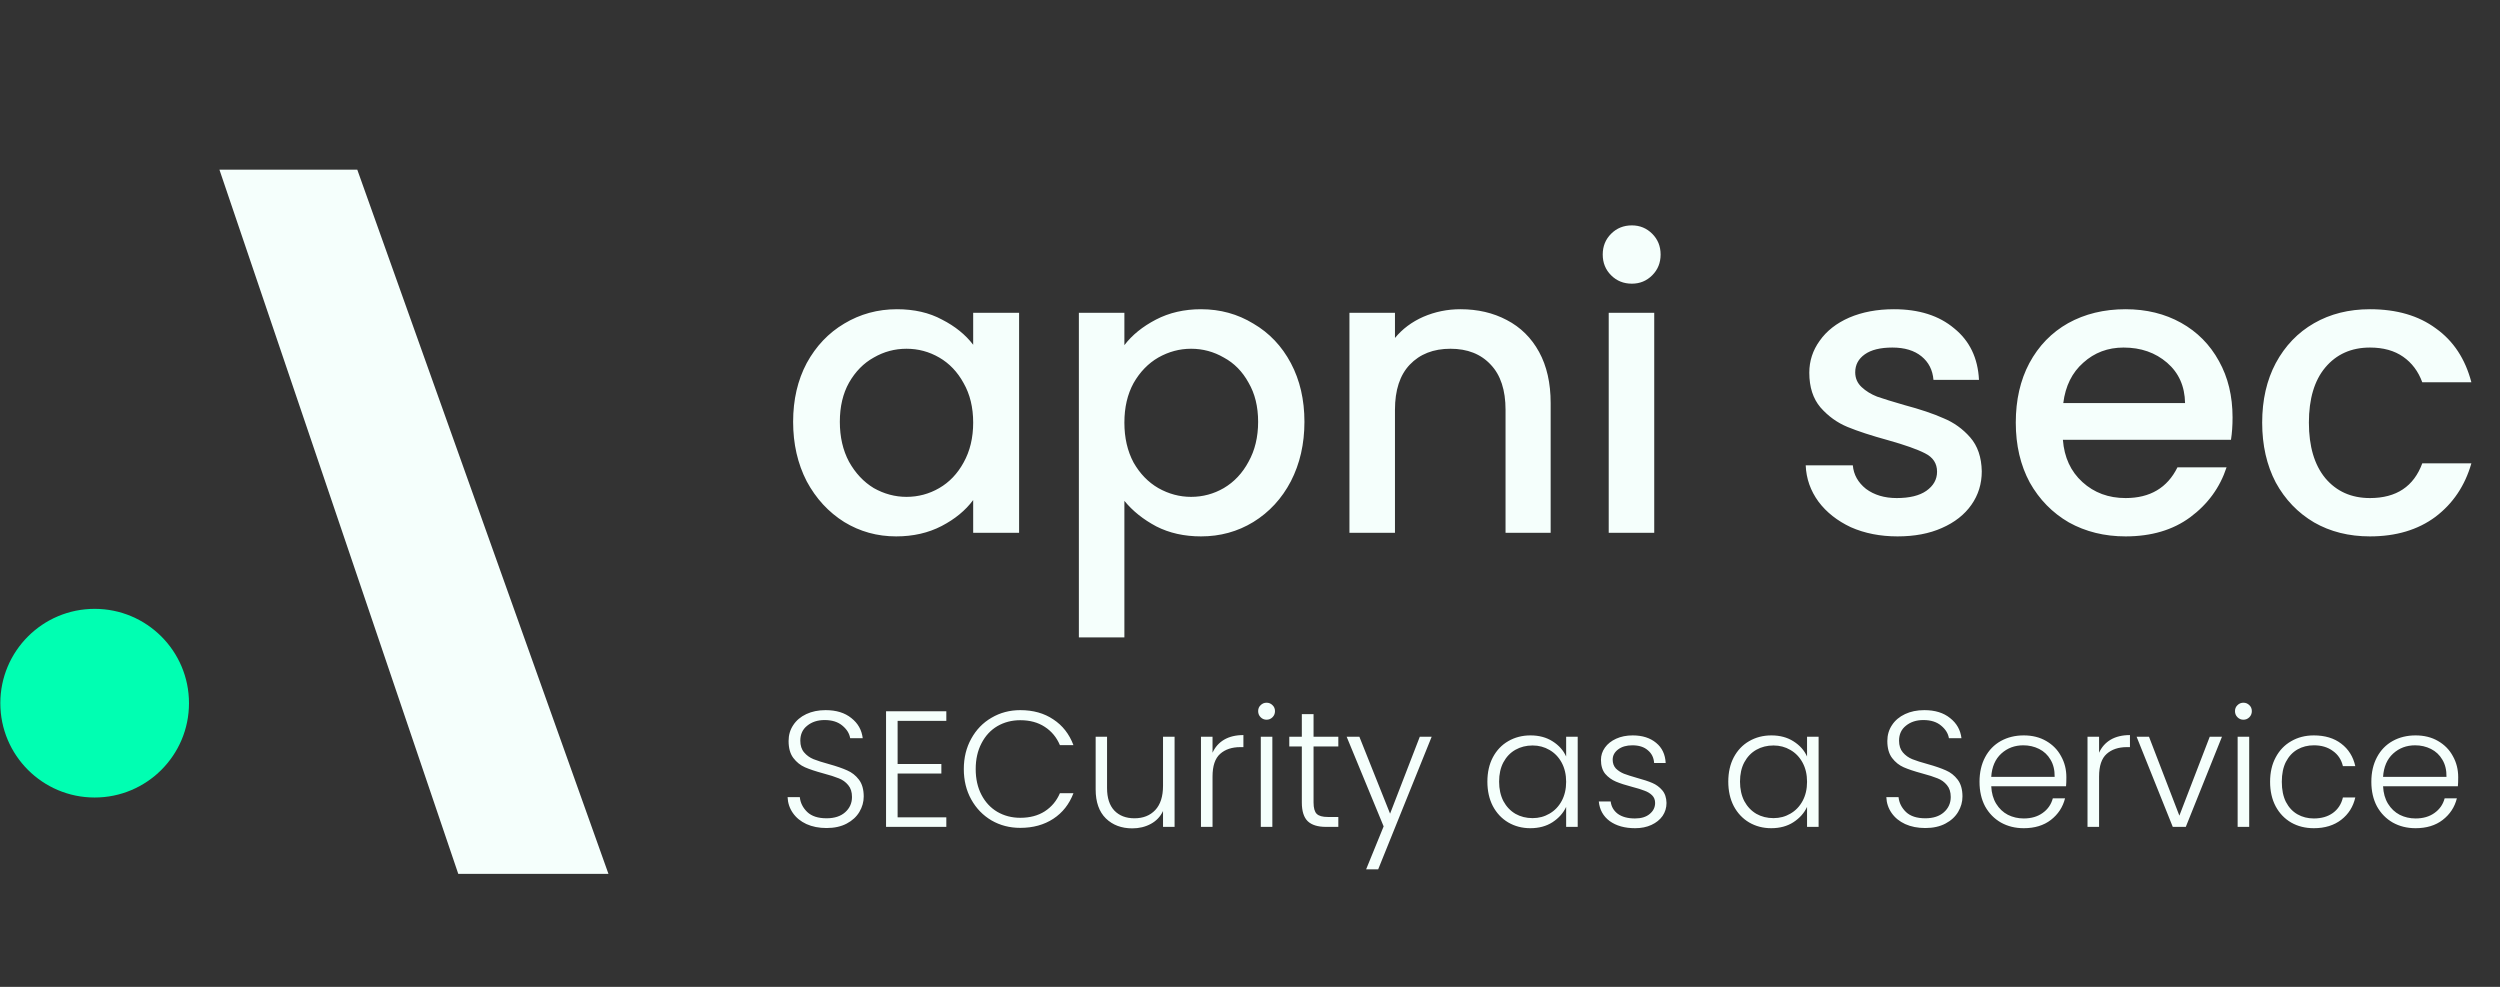 <svg width="760" height="300" viewBox="0 0 760 300" fill="none" xmlns="http://www.w3.org/2000/svg">
<rect x="0" y="0" width="760" height="300" fill="#333333" stroke="none"/>
<g clip-path="url(#clip0_407_97)">
<path d="M28.777 242.445C44.615 242.445 57.454 229.606 57.454 213.768C57.454 197.93 44.615 185.091 28.777 185.091C12.939 185.091 0.1 197.93 0.1 213.768C0.1 229.606 12.939 242.445 28.777 242.445Z" fill="#00FFB2"/>
<path d="M108.614 51.581H66.707L139.311 265.65H184.969L108.614 51.581Z" fill="#F5FFFC"/>
<path d="M241.11 128.23C241.11 121.515 242.486 115.568 245.237 110.389C248.068 105.211 251.871 101.206 256.645 98.374C261.5 95.461 266.84 94.005 272.666 94.005C277.925 94.005 282.496 95.056 286.38 97.16C290.345 99.183 293.5 101.732 295.847 104.807V95.097H309.804V161.97H295.847V152.018C293.5 155.174 290.304 157.803 286.259 159.907C282.213 162.011 277.601 163.063 272.423 163.063C266.678 163.063 261.419 161.606 256.645 158.693C251.871 155.7 248.068 151.573 245.237 146.314C242.486 140.974 241.11 134.946 241.11 128.23ZM295.847 128.473C295.847 123.861 294.876 119.856 292.934 116.458C291.073 113.059 288.605 110.47 285.53 108.69C282.456 106.91 279.138 106.02 275.578 106.02C272.018 106.02 268.701 106.91 265.626 108.69C262.552 110.389 260.043 112.938 258.101 116.336C256.241 119.654 255.31 123.618 255.31 128.23C255.31 132.842 256.241 136.888 258.101 140.367C260.043 143.846 262.552 146.516 265.626 148.377C268.782 150.157 272.099 151.047 275.578 151.047C279.138 151.047 282.456 150.157 285.53 148.377C288.605 146.597 291.073 144.008 292.934 140.61C294.876 137.13 295.847 133.085 295.847 128.473ZM341.813 104.928C344.159 101.853 347.355 99.264 351.4 97.16C355.446 95.056 360.018 94.005 365.115 94.005C370.941 94.005 376.24 95.461 381.014 98.374C385.869 101.206 389.672 105.211 392.422 110.389C395.174 115.568 396.549 121.515 396.549 128.23C396.549 134.946 395.174 140.974 392.422 146.314C389.672 151.573 385.869 155.7 381.014 158.693C376.24 161.606 370.941 163.063 365.115 163.063C360.018 163.063 355.486 162.051 351.522 160.029C347.557 157.925 344.321 155.335 341.813 152.261V193.768H327.977V95.097H341.813V104.928ZM382.47 128.23C382.47 123.618 381.5 119.654 379.558 116.336C377.697 112.938 375.188 110.389 372.033 108.69C368.958 106.91 365.641 106.02 362.081 106.02C358.602 106.02 355.284 106.91 352.129 108.69C349.054 110.47 346.546 113.059 344.604 116.458C342.743 119.856 341.813 123.861 341.813 128.473C341.813 133.085 342.743 137.13 344.604 140.61C346.546 144.008 349.054 146.597 352.129 148.377C355.284 150.157 358.602 151.047 362.081 151.047C365.641 151.047 368.958 150.157 372.033 148.377C375.188 146.516 377.697 143.846 379.558 140.367C381.5 136.888 382.47 132.842 382.47 128.23ZM443.97 94.005C449.23 94.005 453.923 95.097 458.05 97.282C462.256 99.466 465.534 102.703 467.881 106.991C470.228 111.279 471.399 116.458 471.399 122.526V161.97H457.685V124.589C457.685 118.602 456.19 114.03 453.197 110.875C450.2 107.638 446.115 106.02 440.935 106.02C435.76 106.02 431.633 107.638 428.556 110.875C425.563 114.03 424.069 118.602 424.069 124.589V161.97H410.231V95.097H424.069V102.743C426.331 99.992 429.207 97.848 432.683 96.311C436.242 94.773 440.008 94.005 443.97 94.005ZM496.086 86.237C493.58 86.237 491.477 85.388 489.777 83.688C488.077 81.99 487.229 79.886 487.229 77.377C487.229 74.869 488.077 72.765 489.777 71.067C491.477 69.367 493.58 68.518 496.086 68.518C498.516 68.518 500.578 69.367 502.278 71.067C503.978 72.765 504.826 74.869 504.826 77.377C504.826 79.886 503.978 81.99 502.278 83.688C500.578 85.388 498.516 86.237 496.086 86.237ZM502.886 95.097V161.97H489.05V95.097H502.886ZM576.851 163.063C571.592 163.063 566.857 162.132 562.65 160.271C558.524 158.329 555.245 155.74 552.819 152.504C550.393 149.187 549.096 145.505 548.936 141.459H563.259C563.498 144.291 564.833 146.678 567.264 148.62C569.77 150.481 572.885 151.411 576.608 151.411C580.491 151.411 583.484 150.683 585.587 149.227C587.774 147.69 588.866 145.748 588.866 143.401C588.866 140.893 587.652 139.032 585.226 137.818C582.88 136.604 579.114 135.27 573.938 133.813C568.922 132.438 564.833 131.102 561.681 129.808C558.524 128.514 555.774 126.531 553.428 123.861C551.161 121.191 550.028 117.671 550.028 113.302C550.028 109.742 551.081 106.505 553.184 103.593C555.287 100.599 558.28 98.253 562.163 96.553C566.13 94.855 570.66 94.005 575.756 94.005C583.362 94.005 589.474 95.947 594.083 99.831C598.776 103.633 601.287 108.852 601.61 115.487H587.774C587.531 112.493 586.318 110.106 584.13 108.326C581.948 106.546 578.992 105.656 575.273 105.656C571.629 105.656 568.838 106.344 566.898 107.719C564.955 109.095 563.985 110.915 563.985 113.181C563.985 114.961 564.632 116.458 565.929 117.671C567.222 118.885 568.8 119.856 570.66 120.584C572.519 121.231 575.273 122.081 578.913 123.133C583.769 124.428 587.732 125.762 590.809 127.138C593.962 128.433 596.673 130.375 598.94 132.964C601.203 135.553 602.378 138.991 602.458 143.28C602.458 147.083 601.409 150.481 599.301 153.475C597.198 156.468 594.205 158.815 590.322 160.514C586.519 162.213 582.027 163.063 576.851 163.063ZM678.698 126.895C678.698 129.404 678.539 131.669 678.216 133.692H627.12C627.523 139.032 629.504 143.32 633.064 146.557C636.624 149.793 640.994 151.411 646.174 151.411C653.616 151.411 658.876 148.296 661.949 142.066H676.876C674.857 148.216 671.176 153.272 665.832 157.237C660.576 161.121 654.019 163.063 646.174 163.063C639.781 163.063 634.038 161.647 628.938 158.815C623.921 155.902 619.959 151.856 617.045 146.678C614.212 141.419 612.797 135.351 612.797 128.473C612.797 121.596 614.174 115.568 616.924 110.389C619.757 105.13 623.678 101.084 628.694 98.253C633.795 95.421 639.617 94.005 646.174 94.005C652.483 94.005 658.108 95.38 663.045 98.131C667.977 100.882 671.822 104.766 674.572 109.782C677.326 114.718 678.698 120.422 678.698 126.895ZM664.258 122.526C664.174 117.429 662.356 113.342 658.797 110.268C655.233 107.193 650.825 105.656 645.565 105.656C640.792 105.656 636.708 107.193 633.308 110.268C629.907 113.262 627.888 117.348 627.238 122.526H664.258ZM687.702 128.473C687.702 121.596 689.079 115.568 691.829 110.389C694.662 105.13 698.545 101.084 703.482 98.253C708.414 95.421 714.081 94.005 720.47 94.005C728.564 94.005 735.238 95.947 740.498 99.831C745.838 103.633 749.439 109.095 751.299 116.215H736.372C735.159 112.897 733.215 110.308 730.545 108.447C727.875 106.586 724.517 105.656 720.47 105.656C714.808 105.656 710.278 107.679 706.878 111.724C703.562 115.689 701.904 121.272 701.904 128.473C701.904 135.674 703.562 141.298 706.878 145.343C710.278 149.388 714.808 151.411 720.47 151.411C728.484 151.411 733.782 147.892 736.372 140.853H751.299C749.355 147.649 745.716 153.07 740.376 157.116C735.037 161.08 728.4 163.063 720.47 163.063C714.081 163.063 708.414 161.647 703.482 158.815C698.545 155.902 694.662 151.856 691.829 146.678C689.079 141.419 687.702 135.351 687.702 128.473Z" fill="#F5FFFC"/>
<path d="M251.276 251.722C248.967 251.722 246.926 251.32 245.152 250.517C243.412 249.714 242.04 248.593 241.036 247.154C240.032 245.715 239.497 244.109 239.43 242.336H243.145C243.312 244.042 244.065 245.548 245.403 246.853C246.742 248.125 248.699 248.76 251.276 248.76C253.652 248.76 255.526 248.158 256.898 246.953C258.304 245.715 259.006 244.159 259.006 242.285C259.006 240.779 258.621 239.575 257.852 238.671C257.082 237.734 256.128 237.048 254.991 236.613C253.853 236.145 252.28 235.643 250.272 235.107C247.93 234.471 246.073 233.852 244.7 233.25C243.328 232.647 242.157 231.71 241.187 230.439C240.216 229.167 239.731 227.444 239.731 225.269C239.731 223.462 240.199 221.855 241.136 220.45C242.074 219.011 243.395 217.89 245.102 217.087C246.809 216.284 248.766 215.882 250.975 215.882C254.221 215.882 256.831 216.685 258.806 218.291C260.813 219.864 261.968 221.906 262.269 224.416H258.454C258.22 222.977 257.433 221.705 256.095 220.601C254.756 219.463 252.949 218.894 250.674 218.894C248.566 218.894 246.809 219.463 245.403 220.601C243.998 221.705 243.295 223.228 243.295 225.168C243.295 226.641 243.68 227.829 244.45 228.732C245.219 229.636 246.173 230.322 247.31 230.79C248.482 231.259 250.055 231.761 252.029 232.296C254.304 232.932 256.145 233.568 257.551 234.204C258.956 234.806 260.144 235.743 261.114 237.014C262.085 238.286 262.57 239.993 262.57 242.134C262.57 243.774 262.135 245.33 261.265 246.803C260.395 248.275 259.107 249.463 257.4 250.367C255.693 251.27 253.652 251.722 251.276 251.722ZM272.874 219.145V232.246H286.176V235.157H272.874V248.459H287.681V251.37H269.36V216.233H287.681V219.145H272.874ZM292.999 233.802C292.999 230.355 293.751 227.276 295.258 224.566C296.763 221.822 298.822 219.697 301.432 218.191C304.042 216.652 306.953 215.882 310.166 215.882C314.081 215.882 317.427 216.819 320.205 218.693C323.016 220.533 325.057 223.144 326.329 226.524H322.213C321.209 224.148 319.669 222.29 317.595 220.952C315.553 219.613 313.077 218.944 310.166 218.944C307.589 218.944 305.263 219.547 303.188 220.751C301.147 221.956 299.541 223.696 298.37 225.971C297.198 228.214 296.613 230.824 296.613 233.802C296.613 236.78 297.198 239.39 298.37 241.632C299.541 243.875 301.147 245.598 303.188 246.803C305.263 248.008 307.589 248.61 310.166 248.61C313.077 248.61 315.553 247.957 317.595 246.652C319.669 245.313 321.209 243.473 322.213 241.131H326.329C325.057 244.477 323.016 247.071 320.205 248.911C317.394 250.752 314.047 251.672 310.166 251.672C306.953 251.672 304.042 250.919 301.432 249.413C298.822 247.874 296.763 245.749 295.258 243.038C293.751 240.327 292.999 237.249 292.999 233.802ZM357.073 223.963V251.37H353.559V246.552C352.756 248.259 351.518 249.564 349.845 250.467C348.172 251.37 346.298 251.823 344.223 251.823C340.943 251.823 338.266 250.818 336.192 248.811C334.117 246.769 333.079 243.824 333.079 239.976V223.963H336.543V239.575C336.543 242.553 337.279 244.829 338.751 246.401C340.257 247.974 342.298 248.76 344.875 248.76C347.519 248.76 349.627 247.924 351.2 246.251C352.773 244.578 353.559 242.118 353.559 238.872V223.963H357.073ZM368.609 228.832C369.378 227.126 370.55 225.804 372.122 224.867C373.729 223.93 375.686 223.462 377.995 223.462V227.126H377.041C374.498 227.126 372.457 227.812 370.918 229.184C369.378 230.556 368.609 232.848 368.609 236.061V251.37H365.095V223.963H368.609V228.832ZM385.038 218.793C384.335 218.793 383.733 218.542 383.231 218.04C382.729 217.538 382.478 216.92 382.478 216.183C382.478 215.447 382.729 214.845 383.231 214.376C383.733 213.874 384.335 213.623 385.038 213.623C385.741 213.623 386.343 213.874 386.845 214.376C387.347 214.845 387.598 215.447 387.598 216.183C387.598 216.92 387.347 217.538 386.845 218.04C386.343 218.542 385.741 218.793 385.038 218.793ZM386.795 223.963V251.37H383.281V223.963H386.795ZM399.32 226.925V243.942C399.32 245.615 399.637 246.769 400.273 247.405C400.909 248.041 402.03 248.359 403.636 248.359H406.849V251.37H403.084C400.608 251.37 398.768 250.802 397.563 249.664C396.358 248.493 395.756 246.585 395.756 243.942V226.925H391.941V223.963H395.756V217.087H399.32V223.963H406.849V226.925H399.32ZM435.23 223.963L418.969 264.271H415.304L420.626 251.22L409.381 223.963H413.246L422.582 247.355L431.62 223.963H435.23ZM452.164 237.617C452.164 234.806 452.718 232.346 453.822 230.238C454.96 228.097 456.517 226.457 458.49 225.319C460.496 224.148 462.755 223.562 465.265 223.562C467.876 223.562 470.118 224.165 471.994 225.369C473.9 226.574 475.273 228.113 476.108 229.987V223.963H479.622V251.37H476.108V245.297C475.239 247.171 473.85 248.727 471.944 249.965C470.067 251.17 467.826 251.772 465.215 251.772C462.738 251.772 460.496 251.187 458.49 250.015C456.517 248.844 454.96 247.188 453.822 245.046C452.718 242.904 452.164 240.428 452.164 237.617ZM476.108 237.667C476.108 235.458 475.655 233.518 474.752 231.844C473.85 230.171 472.611 228.883 471.037 227.979C469.501 227.076 467.792 226.624 465.92 226.624C463.976 226.624 462.239 227.059 460.698 227.929C459.157 228.799 457.936 230.071 457.033 231.744C456.164 233.384 455.728 235.341 455.728 237.617C455.728 239.859 456.164 241.833 457.033 243.54C457.936 245.213 459.157 246.501 460.698 247.405C462.239 248.275 463.976 248.71 465.92 248.71C467.792 248.71 469.501 248.259 471.037 247.355C472.611 246.451 473.85 245.163 474.752 243.49C475.655 241.817 476.108 239.876 476.108 237.667ZM497.08 251.772C493.936 251.772 491.359 251.053 489.352 249.614C487.375 248.141 486.271 246.15 486.036 243.641H489.65C489.818 245.18 490.54 246.435 491.808 247.405C493.113 248.342 494.855 248.811 497.03 248.811C498.936 248.811 500.426 248.359 501.496 247.455C502.6 246.552 503.154 245.431 503.154 244.092C503.154 243.155 502.852 242.385 502.252 241.783C501.647 241.181 500.879 240.712 499.943 240.378C499.036 240.01 497.798 239.625 496.228 239.223C494.184 238.688 492.53 238.152 491.258 237.617C489.986 237.082 488.899 236.295 487.996 235.258C487.123 234.187 486.691 232.765 486.691 230.991C486.691 229.652 487.089 228.414 487.895 227.276C488.697 226.139 489.835 225.235 491.308 224.566C492.782 223.897 494.452 223.562 496.329 223.562C499.271 223.562 501.647 224.315 503.457 225.821C505.262 227.293 506.231 229.335 506.366 231.945H502.852C502.751 230.339 502.118 229.05 500.946 228.08C499.809 227.076 498.235 226.574 496.228 226.574C494.452 226.574 493.013 226.992 491.908 227.829C490.804 228.665 490.255 229.703 490.255 230.941C490.255 232.012 490.574 232.898 491.207 233.601C491.875 234.27 492.698 234.806 493.667 235.208C494.637 235.575 495.943 235.994 497.584 236.462C499.557 236.998 501.131 237.516 502.302 238.019C503.473 238.521 504.477 239.256 505.312 240.227C506.147 241.197 506.584 242.486 506.618 244.092C506.618 245.564 506.215 246.886 505.413 248.058C504.611 249.196 503.49 250.099 502.05 250.768C500.611 251.438 498.952 251.772 497.08 251.772ZM525.398 237.617C525.398 234.806 525.953 232.346 527.057 230.238C528.194 228.097 529.752 226.457 531.725 225.319C533.731 224.148 535.989 223.562 538.5 223.562C541.111 223.562 543.352 224.165 545.229 225.369C547.135 226.574 548.507 228.113 549.343 229.987V223.963H552.856V251.37H549.343V245.297C548.474 247.171 547.084 248.727 545.178 249.965C543.302 251.17 541.06 251.772 538.449 251.772C535.973 251.772 533.731 251.187 531.725 250.015C529.752 248.844 528.194 247.188 527.057 245.046C525.953 242.904 525.398 240.428 525.398 237.617ZM549.343 237.667C549.343 235.458 548.894 233.518 547.987 231.844C547.084 230.171 545.846 228.883 544.272 227.979C542.735 227.076 541.027 226.624 539.155 226.624C537.211 226.624 535.473 227.059 533.933 227.929C532.392 228.799 531.17 230.071 530.268 231.744C529.399 233.384 528.962 235.341 528.962 237.617C528.962 239.859 529.399 241.833 530.268 243.54C531.17 245.213 532.392 246.501 533.933 247.405C535.473 248.275 537.211 248.71 539.155 248.71C541.027 248.71 542.735 248.259 544.272 247.355C545.846 246.451 547.084 245.163 547.987 243.49C548.894 241.817 549.343 239.876 549.343 237.667ZM585.293 251.722C582.984 251.722 580.944 251.32 579.172 250.517C577.43 249.714 576.057 248.593 575.054 247.154C574.051 245.715 573.514 244.109 573.446 242.336H577.161C577.329 244.042 578.085 245.548 579.42 246.853C580.759 248.125 582.719 248.76 585.293 248.76C587.668 248.76 589.545 248.158 590.918 246.953C592.324 245.715 593.025 244.159 593.025 242.285C593.025 240.779 592.639 239.575 591.87 238.671C591.102 237.734 590.145 237.048 589.008 236.613C587.87 236.145 586.3 235.643 584.289 235.107C581.947 234.471 580.092 233.852 578.719 233.25C577.346 232.647 576.175 231.71 575.205 230.439C574.236 229.167 573.749 227.444 573.749 225.269C573.749 223.462 574.219 221.855 575.155 220.45C576.091 219.011 577.413 217.89 579.122 217.087C580.826 216.284 582.786 215.882 584.995 215.882C588.239 215.882 590.85 216.685 592.823 218.291C594.83 219.864 595.984 221.906 596.287 224.416H592.471C592.24 222.977 591.451 221.705 590.112 220.601C588.777 219.463 586.967 218.894 584.692 218.894C582.585 218.894 580.826 219.463 579.42 220.601C578.018 221.705 577.313 223.228 577.313 225.168C577.313 226.641 577.699 227.829 578.467 228.732C579.239 229.636 580.192 230.322 581.33 230.79C582.501 231.259 584.071 231.761 586.048 232.296C588.323 232.932 590.162 233.568 591.568 234.204C592.974 234.806 594.162 235.743 595.132 237.014C596.102 238.286 596.589 239.993 596.589 242.134C596.589 243.774 596.152 245.33 595.283 246.803C594.414 248.275 593.126 249.463 591.417 250.367C589.713 251.27 587.668 251.722 585.293 251.722ZM628.177 236.262C628.177 237.466 628.144 238.387 628.076 239.022H605.337C605.438 241.097 605.937 242.871 606.844 244.343C607.747 245.815 608.934 246.937 610.404 247.706C611.877 248.442 613.485 248.811 615.223 248.811C617.502 248.811 619.408 248.259 620.949 247.154C622.519 246.05 623.555 244.561 624.059 242.687H627.774C627.103 245.364 625.667 247.556 623.459 249.262C621.28 250.936 618.539 251.772 615.223 251.772C612.65 251.772 610.341 251.203 608.296 250.065C606.256 248.894 604.649 247.254 603.477 245.146C602.34 243.005 601.773 240.512 601.773 237.667C601.773 234.823 602.34 232.33 603.477 230.188C604.615 228.046 606.206 226.407 608.246 225.269C610.29 224.131 612.616 223.562 615.223 223.562C617.834 223.562 620.109 224.131 622.053 225.269C624.026 226.407 625.533 227.946 626.569 229.887C627.64 231.794 628.177 233.919 628.177 236.262ZM624.613 236.161C624.643 234.12 624.227 232.38 623.358 230.941C622.519 229.502 621.364 228.414 619.895 227.678C618.421 226.942 616.814 226.574 615.076 226.574C612.465 226.574 610.24 227.41 608.397 229.084C606.559 230.757 605.538 233.116 605.337 236.161H624.613ZM638.118 228.832C638.886 227.126 640.057 225.804 641.631 224.867C643.239 223.93 645.195 223.462 647.504 223.462V227.126H646.551C644.007 227.126 641.967 227.812 640.426 229.184C638.886 230.556 638.118 232.848 638.118 236.061V251.37H634.604V223.963H638.118V228.832ZM662.528 247.957L671.763 223.963H675.478L664.484 251.37H660.521L649.527 223.963H653.293L662.528 247.957ZM681.997 218.793C681.296 218.793 680.691 218.542 680.192 218.04C679.688 217.538 679.436 216.92 679.436 216.183C679.436 215.447 679.688 214.845 680.192 214.376C680.691 213.874 681.296 213.623 681.997 213.623C682.702 213.623 683.303 213.874 683.806 214.376C684.306 214.845 684.558 215.447 684.558 216.183C684.558 216.92 684.306 217.538 683.806 218.04C683.303 218.542 682.702 218.793 681.997 218.793ZM683.756 223.963V251.37H680.242V223.963H683.756ZM690.107 237.667C690.107 234.823 690.674 232.346 691.811 230.238C692.949 228.097 694.523 226.457 696.53 225.319C698.536 224.148 700.828 223.562 703.406 223.562C706.785 223.562 709.564 224.399 711.738 226.072C713.946 227.745 715.369 230.02 716.008 232.898H712.242C711.772 230.924 710.752 229.385 709.178 228.28C707.641 227.143 705.715 226.574 703.406 226.574C701.567 226.574 699.909 226.992 698.436 227.829C696.966 228.665 695.795 229.92 694.922 231.593C694.087 233.233 693.671 235.258 693.671 237.667C693.671 240.077 694.087 242.118 694.922 243.791C695.795 245.464 696.966 246.719 698.436 247.556C699.909 248.392 701.567 248.811 703.406 248.811C705.715 248.811 707.641 248.259 709.178 247.154C710.752 246.016 711.772 244.444 712.242 242.436H716.008C715.369 245.247 713.946 247.506 711.738 249.212C709.53 250.919 706.751 251.772 703.406 251.772C700.828 251.772 698.536 251.203 696.53 250.065C694.523 248.894 692.949 247.254 691.811 245.146C690.674 243.005 690.107 240.512 690.107 237.667ZM747.294 236.262C747.294 237.466 747.26 238.387 747.193 239.022H724.453C724.554 241.097 725.054 242.871 725.96 244.343C726.863 245.815 728.051 246.937 729.524 247.706C730.994 248.442 732.601 248.811 734.343 248.811C736.619 248.811 738.524 248.259 740.065 247.154C741.635 246.05 742.676 244.561 743.176 242.687H746.891C746.223 245.364 744.783 247.556 742.575 249.262C740.401 250.936 737.656 251.772 734.343 251.772C731.766 251.772 729.457 251.203 727.413 250.065C725.373 248.894 723.769 247.254 722.598 245.146C721.456 243.005 720.89 240.512 720.89 237.667C720.89 234.823 721.456 232.33 722.598 230.188C723.736 228.046 725.322 226.407 727.363 225.269C729.407 224.131 731.732 223.562 734.343 223.562C736.95 223.562 739.225 224.131 741.169 225.269C743.142 226.407 744.649 227.946 745.686 229.887C746.756 231.794 747.294 233.919 747.294 236.262ZM743.73 236.161C743.763 234.12 743.344 232.38 742.475 230.941C741.635 229.502 740.481 228.414 739.011 227.678C737.538 226.942 735.93 226.574 734.192 226.574C731.581 226.574 729.357 227.41 727.514 229.084C725.675 230.757 724.655 233.116 724.453 236.161H743.73Z" fill="#F5FFFC"/>
</g>
<defs>
<clipPath id="clip0_407_97">
<rect width="759.8" height="251.867" fill="white" transform="translate(0.1 24.066)"/>
</clipPath>
</defs>
</svg>
